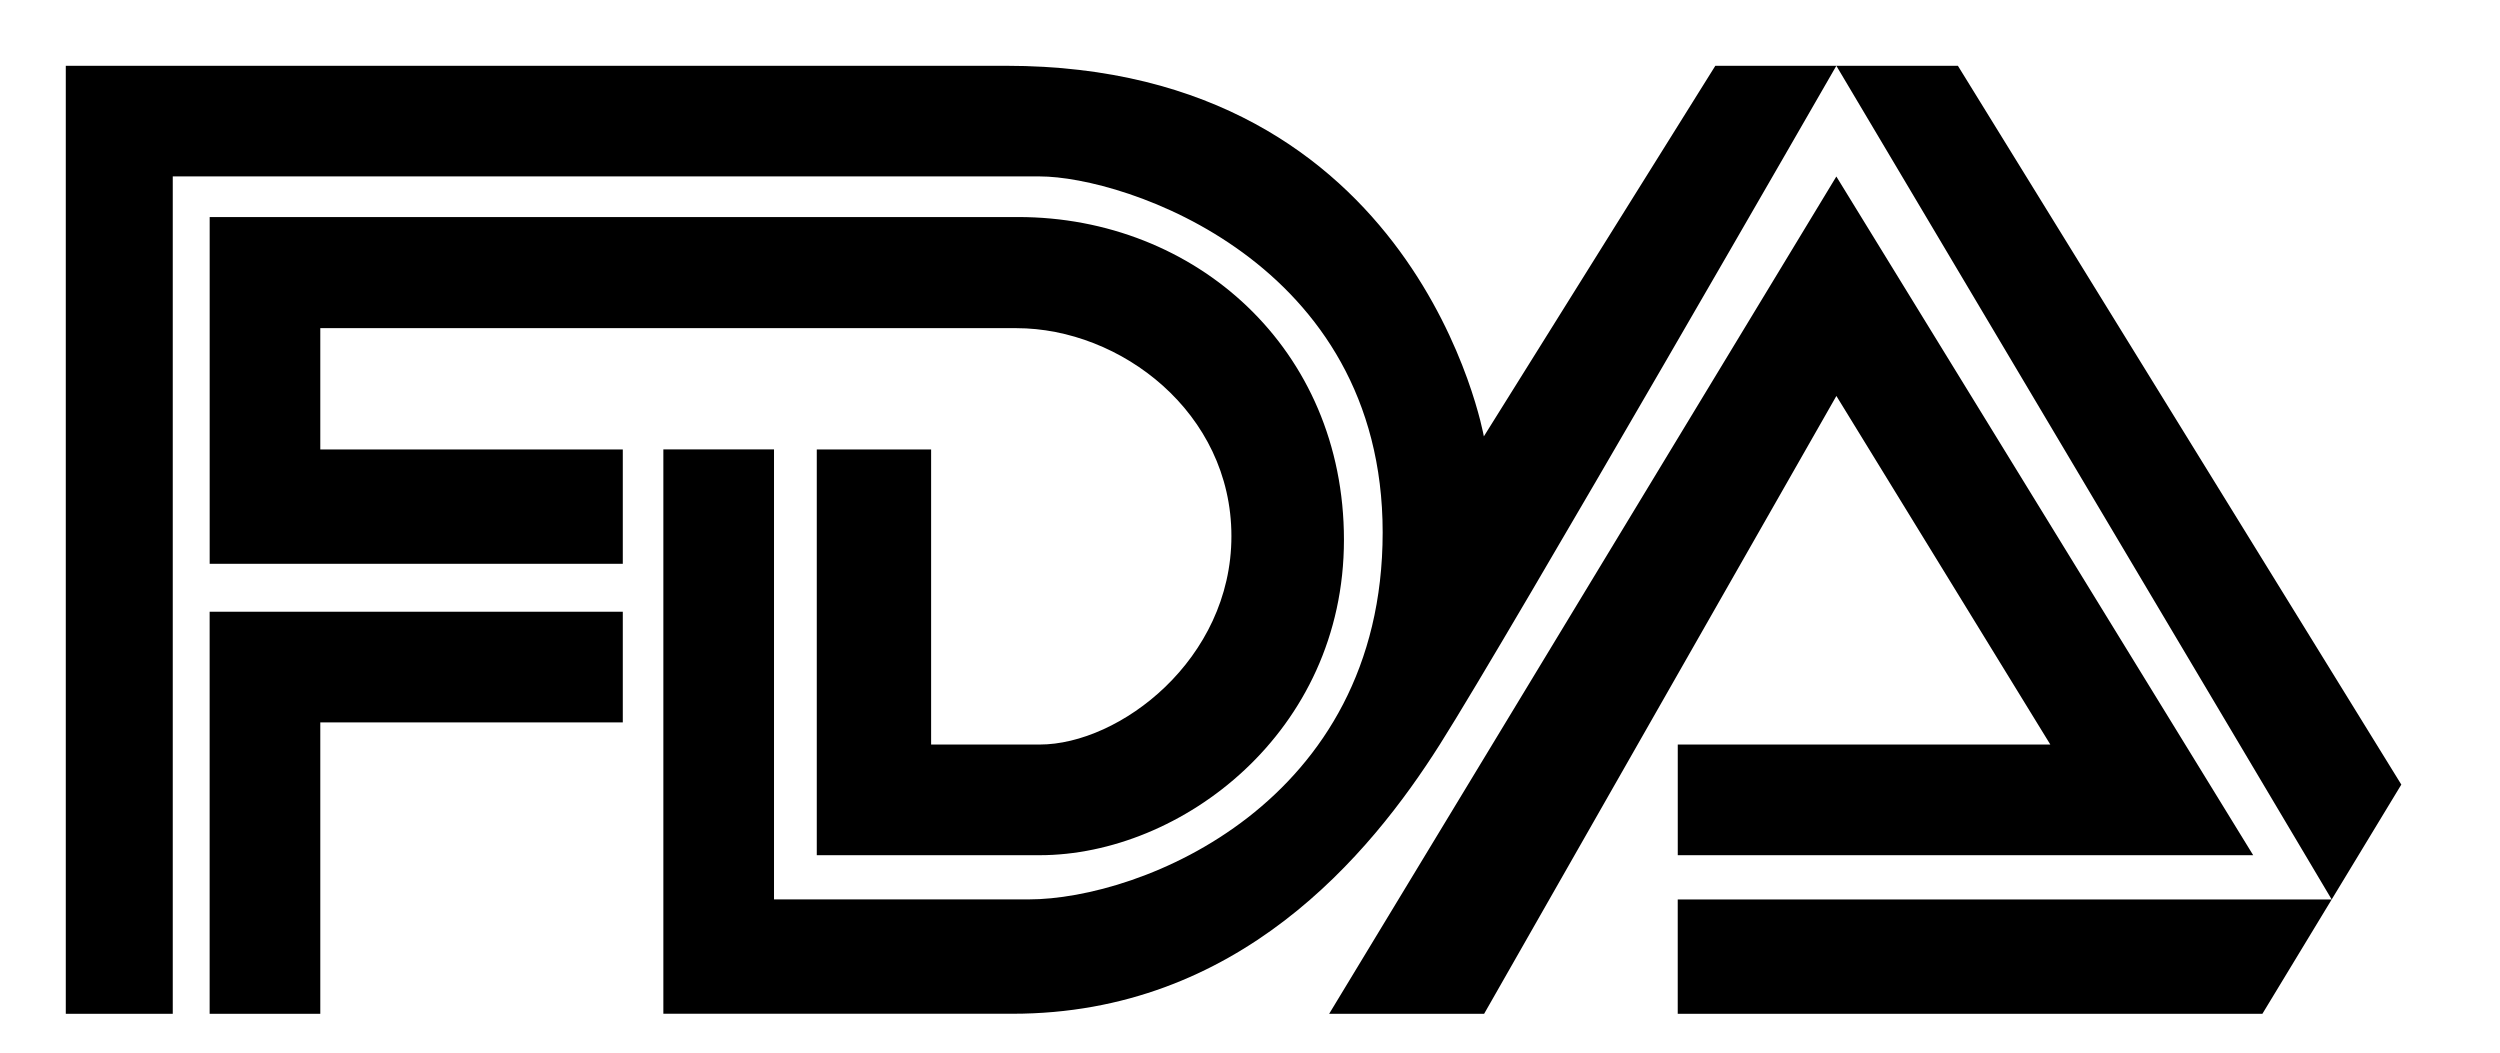 <svg width="76" height="32" viewBox="0 0 76 32" fill="none" xmlns="http://www.w3.org/2000/svg">
<path d="M5.252 30.82H2V2H30.59C43.13 2 45.109 13.266 45.109 13.266L52.146 2H59.52L73 23.851L68.777 30.819H51.003V27.343H70.883L55.825 2C55.825 2 45.901 19.268 43.771 22.632C41.64 25.997 37.638 30.818 30.783 30.818H20.166V13.661H23.53V27.342H31.268C34.689 27.342 42.033 24.426 42.033 16.184C42.033 7.943 34.183 5.363 31.604 5.363H5.252V30.818L5.252 30.82ZM6.373 30.82V18.597H18.933V21.961H9.737V30.82H6.373L6.373 30.82ZM18.933 17.139V13.663H9.737V9.976H30.896C34.068 9.976 37.435 12.542 37.435 16.298C37.435 20.055 34.032 22.634 31.605 22.634H28.306V13.663H24.83V25.998H31.605C35.895 25.998 40.856 22.274 40.856 16.41C40.856 10.603 36.344 6.598 30.95 6.598H6.374V17.139H18.933L18.933 17.139ZM40.406 30.82L55.825 5.366L68.497 25.998H51.004V22.634H62.33L55.826 12.037L45.117 30.82H40.407L40.406 30.82Z" fill="black"/>
</svg>
